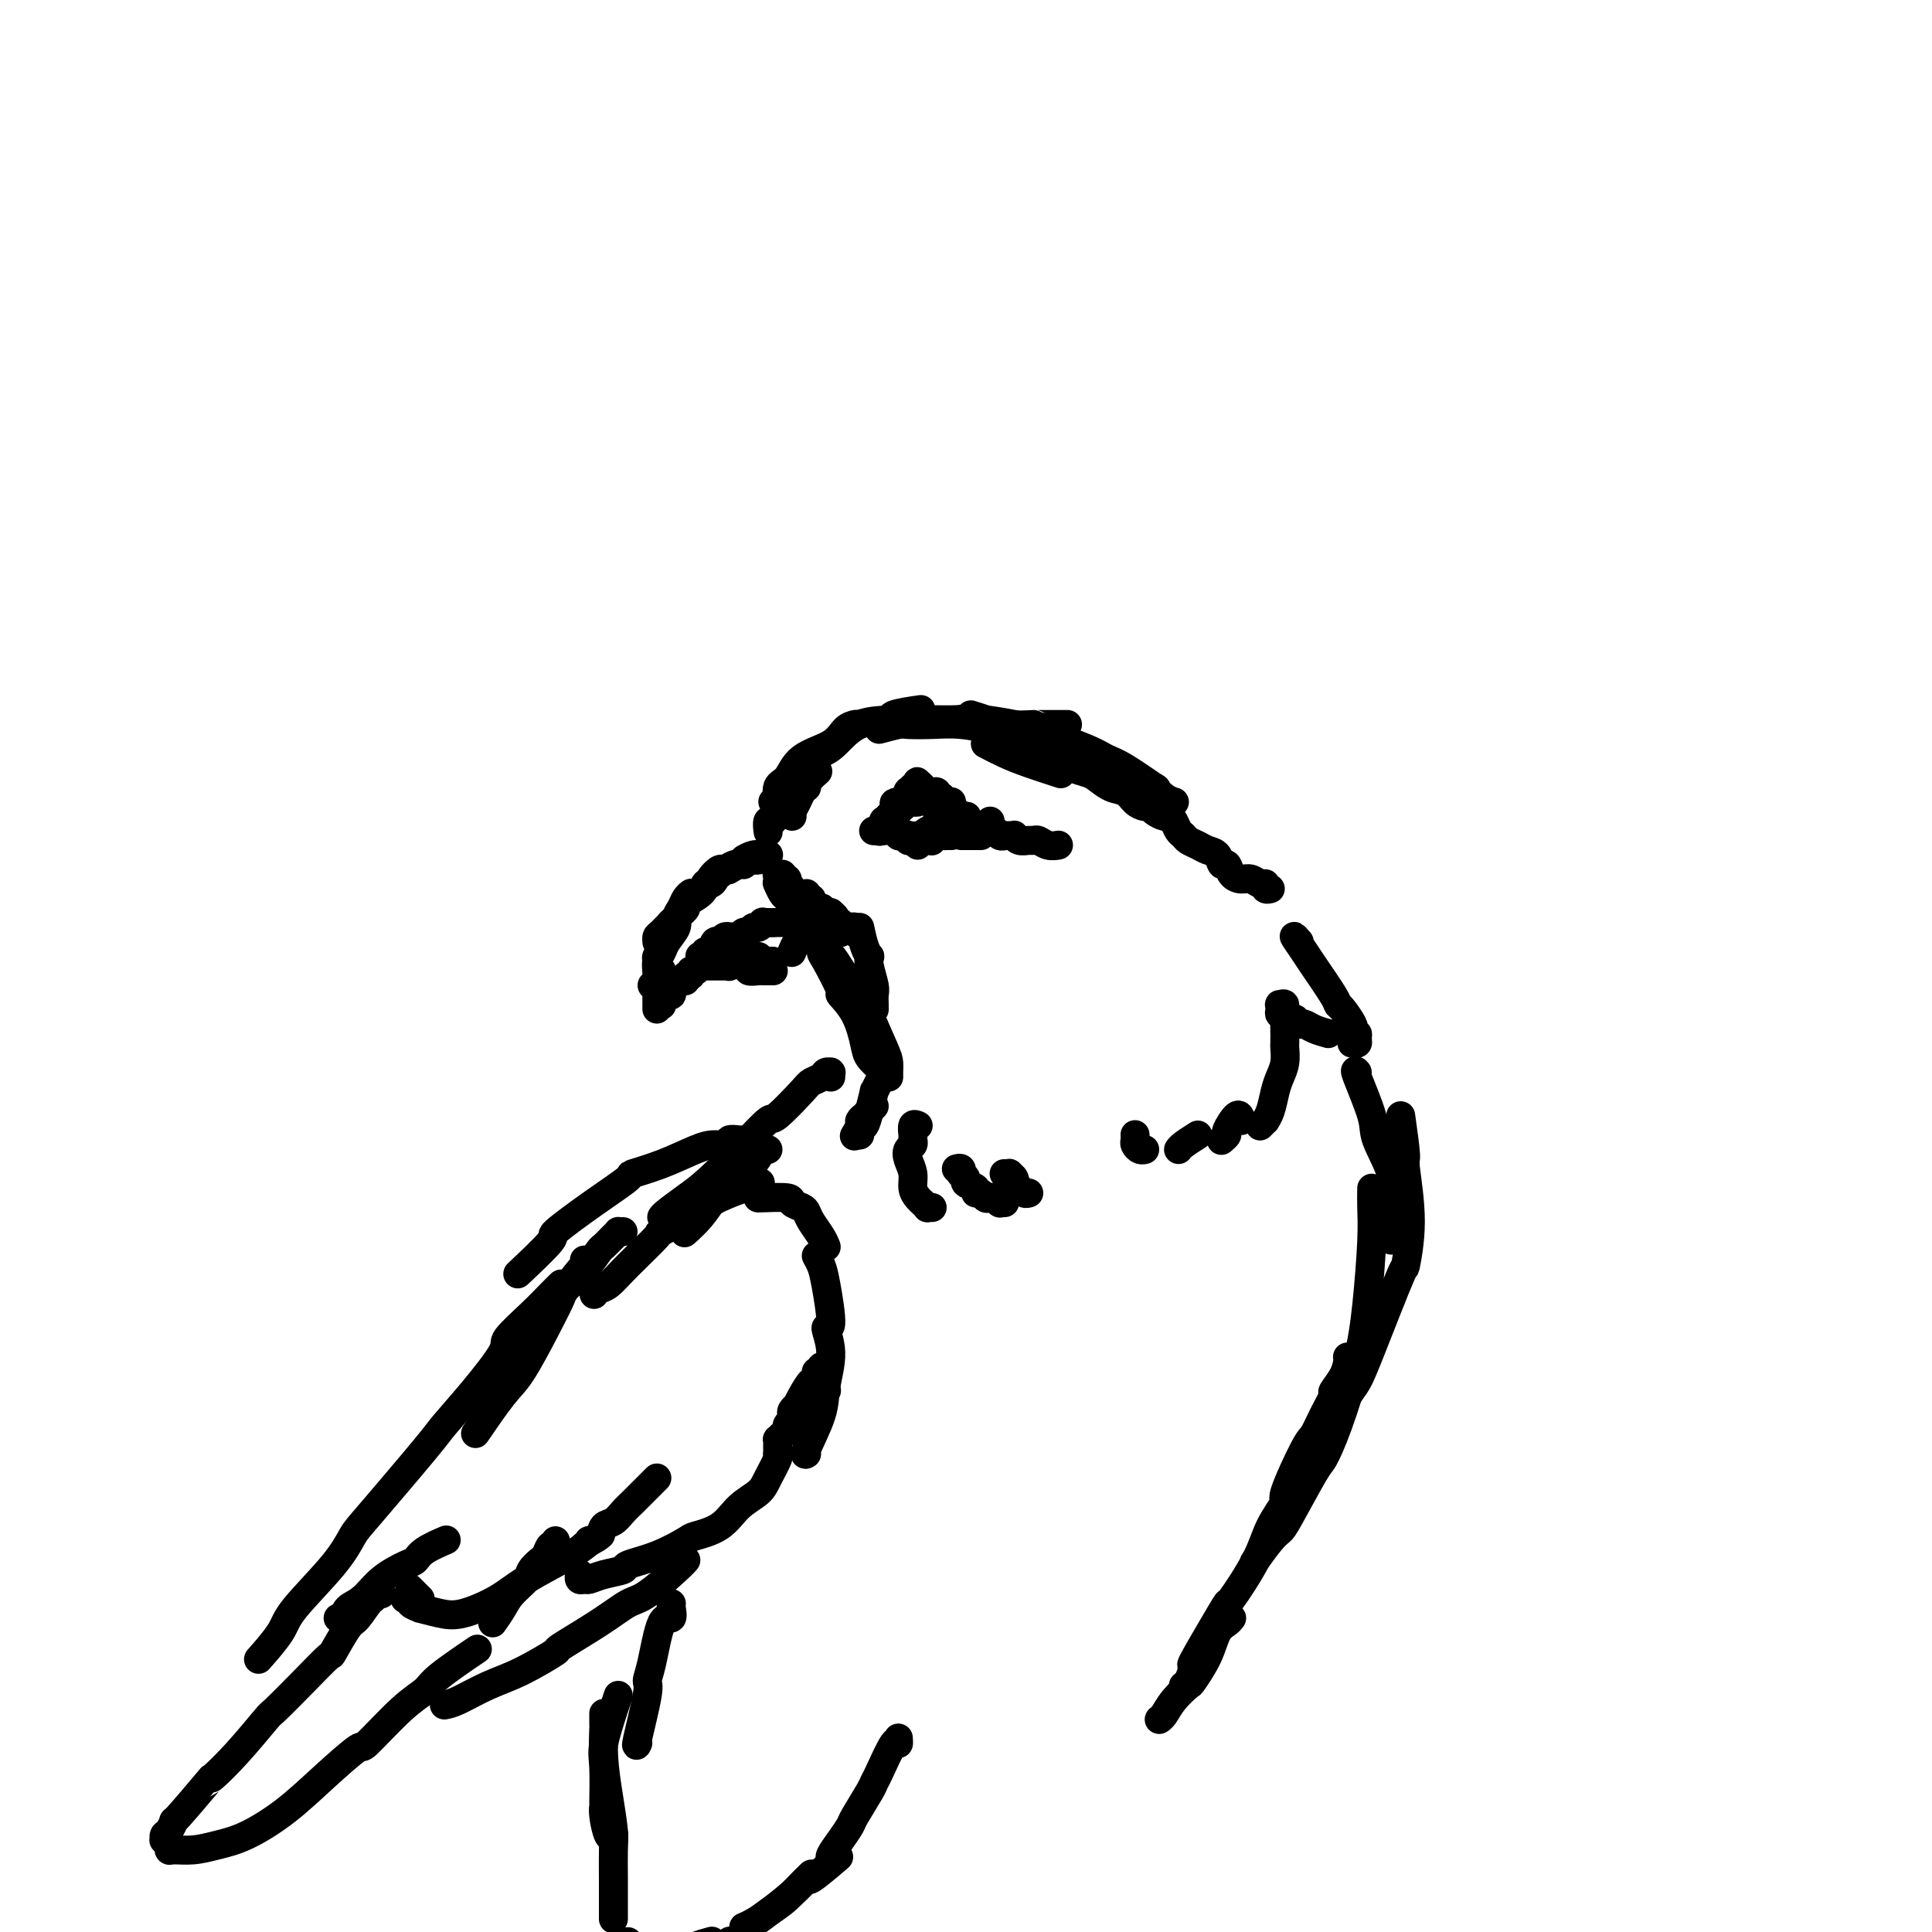 <svg viewBox='0 0 400 400' version='1.1' xmlns='http://www.w3.org/2000/svg' xmlns:xlink='http://www.w3.org/1999/xlink'><g fill='none' stroke='#000000' stroke-width='6' stroke-linecap='round' stroke-linejoin='round'><path d='M159,177c0.111,0.000 0.223,0.000 0,0c-0.223,-0.000 -0.779,-0.001 -1,0c-0.221,0.001 -0.105,0.003 0,0c0.105,-0.003 0.200,-0.011 0,0c-0.200,0.011 -0.697,0.040 -1,0c-0.303,-0.040 -0.414,-0.151 -1,0c-0.586,0.151 -1.646,0.562 -2,1c-0.354,0.438 -0.002,0.901 0,1c0.002,0.099 -0.346,-0.166 -1,0c-0.654,0.166 -1.616,0.762 -2,1c-0.384,0.238 -0.192,0.119 0,0'/><path d='M158,177c-0.447,-0.113 -0.894,-0.226 -1,0c-0.106,0.226 0.130,0.792 0,1c-0.130,0.208 -0.627,0.060 -1,0c-0.373,-0.060 -0.624,-0.031 -1,0c-0.376,0.031 -0.878,0.065 -1,0c-0.122,-0.065 0.137,-0.229 0,0c-0.137,0.229 -0.670,0.850 -1,1c-0.330,0.150 -0.458,-0.173 -1,0c-0.542,0.173 -1.498,0.840 -2,1c-0.502,0.160 -0.551,-0.188 -1,0c-0.449,0.188 -1.297,0.912 -2,2c-0.703,1.088 -1.261,2.539 -2,3c-0.739,0.461 -1.661,-0.068 -2,0c-0.339,0.068 -0.097,0.734 0,1c0.097,0.266 0.048,0.133 0,0'/><path d='M149,181c-0.445,-0.080 -0.890,-0.159 -1,0c-0.110,0.159 0.117,0.557 0,1c-0.117,0.443 -0.576,0.930 -1,1c-0.424,0.070 -0.812,-0.278 -1,0c-0.188,0.278 -0.176,1.181 -1,2c-0.824,0.819 -2.484,1.553 -3,2c-0.516,0.447 0.110,0.607 0,1c-0.110,0.393 -0.958,1.020 -2,2c-1.042,0.980 -2.279,2.314 -3,3c-0.721,0.686 -0.925,0.723 -1,1c-0.075,0.277 -0.021,0.793 0,1c0.021,0.207 0.011,0.103 0,0'/><path d='M143,185c0.092,-0.066 0.184,-0.132 0,0c-0.184,0.132 -0.645,0.462 -1,1c-0.355,0.538 -0.606,1.286 -1,2c-0.394,0.714 -0.933,1.396 -1,2c-0.067,0.604 0.336,1.132 0,2c-0.336,0.868 -1.410,2.078 -2,3c-0.590,0.922 -0.694,1.557 -1,2c-0.306,0.443 -0.814,0.693 -1,1c-0.186,0.307 -0.050,0.670 0,1c0.050,0.330 0.013,0.627 0,1c-0.013,0.373 -0.004,0.821 0,1c0.004,0.179 0.002,0.090 0,0'/><path d='M140,190c-0.407,0.438 -0.813,0.876 -1,1c-0.187,0.124 -0.154,-0.066 0,0c0.154,0.066 0.430,0.388 0,1c-0.430,0.612 -1.565,1.516 -2,2c-0.435,0.484 -0.169,0.549 0,1c0.169,0.451 0.242,1.286 0,2c-0.242,0.714 -0.797,1.305 -1,2c-0.203,0.695 -0.053,1.493 0,2c0.053,0.507 0.011,0.724 0,1c-0.011,0.276 0.011,0.610 0,1c-0.011,0.390 -0.054,0.837 0,1c0.054,0.163 0.207,0.044 0,0c-0.207,-0.044 -0.773,-0.013 -1,0c-0.227,0.013 -0.113,0.006 0,0'/><path d='M137,201c0.113,0.325 0.226,0.651 0,1c-0.226,0.349 -0.793,0.723 -1,1c-0.207,0.277 -0.056,0.457 0,1c0.056,0.543 0.015,1.448 0,2c-0.015,0.552 -0.004,0.750 0,1c0.004,0.250 0.001,0.552 0,1c-0.001,0.448 -0.000,1.044 0,1c0.000,-0.044 0.000,-0.727 0,-1c-0.000,-0.273 -0.000,-0.137 0,0'/><path d='M137,208c0.002,-0.033 0.003,-0.065 0,0c-0.003,0.065 -0.011,0.229 0,0c0.011,-0.229 0.042,-0.850 0,-1c-0.042,-0.150 -0.156,0.171 0,0c0.156,-0.171 0.582,-0.835 1,-1c0.418,-0.165 0.829,0.167 1,0c0.171,-0.167 0.102,-0.833 0,-1c-0.102,-0.167 -0.239,0.165 0,0c0.239,-0.165 0.853,-0.828 1,-1c0.147,-0.172 -0.172,0.146 0,0c0.172,-0.146 0.835,-0.756 1,-1c0.165,-0.244 -0.167,-0.122 0,0c0.167,0.122 0.832,0.244 1,0c0.168,-0.244 -0.163,-0.854 0,-1c0.163,-0.146 0.818,0.171 1,0c0.182,-0.171 -0.109,-0.830 0,-1c0.109,-0.170 0.616,0.151 1,0c0.384,-0.151 0.643,-0.772 1,-1c0.357,-0.228 0.813,-0.061 1,0c0.187,0.061 0.105,0.016 0,0c-0.105,-0.016 -0.235,-0.004 0,0c0.235,0.004 0.833,0.001 1,0c0.167,-0.001 -0.096,-0.000 0,0c0.096,0.000 0.552,-0.000 1,0c0.448,0.000 0.890,0.001 1,0c0.110,-0.001 -0.110,-0.004 0,0c0.110,0.004 0.551,0.015 1,0c0.449,-0.015 0.908,-0.057 1,0c0.092,0.057 -0.182,0.211 0,0c0.182,-0.211 0.819,-0.789 1,-1c0.181,-0.211 -0.096,-0.057 0,0c0.096,0.057 0.564,0.015 1,0c0.436,-0.015 0.839,-0.004 1,0c0.161,0.004 0.081,0.002 0,0'/><path d='M154,199c1.883,-0.304 1.092,-0.064 1,0c-0.092,0.064 0.515,-0.050 1,0c0.485,0.050 0.847,0.262 1,0c0.153,-0.262 0.098,-0.998 0,-1c-0.098,-0.002 -0.237,0.732 0,1c0.237,0.268 0.852,0.072 1,0c0.148,-0.072 -0.170,-0.019 0,0c0.170,0.019 0.829,0.005 1,0c0.171,-0.005 -0.146,-0.001 0,0c0.146,0.001 0.756,0.000 1,0c0.244,-0.000 0.122,-0.000 0,0'/><path d='M154,200c0.478,-0.113 0.955,-0.226 1,0c0.045,0.226 -0.343,0.793 0,1c0.343,0.207 1.416,0.056 2,0c0.584,-0.056 0.678,-0.015 1,0c0.322,0.015 0.871,0.004 1,0c0.129,-0.004 -0.161,-0.001 0,0c0.161,0.001 0.774,0.000 1,0c0.226,-0.000 0.065,-0.000 0,0c-0.065,0.000 -0.032,0.000 0,0'/><path d='M161,183c-0.092,-0.206 -0.184,-0.412 0,0c0.184,0.412 0.645,1.441 1,2c0.355,0.559 0.603,0.646 1,1c0.397,0.354 0.944,0.973 1,1c0.056,0.027 -0.377,-0.540 0,0c0.377,0.540 1.566,2.186 2,3c0.434,0.814 0.114,0.794 0,1c-0.114,0.206 -0.020,0.637 0,1c0.020,0.363 -0.033,0.658 0,1c0.033,0.342 0.153,0.731 0,1c-0.153,0.269 -0.580,0.419 -1,1c-0.420,0.581 -0.834,1.595 -1,2c-0.166,0.405 -0.083,0.203 0,0'/><path d='M161,181c0.533,0.000 1.067,0.000 1,0c-0.067,0.000 -0.733,0.000 -1,0c-0.267,0.000 -0.133,0.000 0,0'/><path d='M162,182c0.455,-0.097 0.911,-0.194 1,0c0.089,0.194 -0.187,0.680 0,1c0.187,0.320 0.839,0.476 1,1c0.161,0.524 -0.167,1.418 0,2c0.167,0.582 0.829,0.853 1,1c0.171,0.147 -0.150,0.169 0,1c0.150,0.831 0.772,2.470 1,3c0.228,0.530 0.061,-0.050 0,0c-0.061,0.050 -0.018,0.728 0,1c0.018,0.272 0.009,0.136 0,0'/><path d='M166,187c0.436,-0.089 0.872,-0.178 1,0c0.128,0.178 -0.053,0.622 0,1c0.053,0.378 0.340,0.690 1,1c0.660,0.310 1.692,0.619 2,1c0.308,0.381 -0.109,0.833 0,1c0.109,0.167 0.746,0.048 1,0c0.254,-0.048 0.127,-0.024 0,0'/><path d='M167,185c-0.130,0.444 -0.260,0.889 0,1c0.260,0.111 0.909,-0.110 1,0c0.091,0.110 -0.378,0.551 0,1c0.378,0.449 1.603,0.904 2,1c0.397,0.096 -0.033,-0.168 0,0c0.033,0.168 0.530,0.767 1,1c0.470,0.233 0.915,0.100 1,0c0.085,-0.100 -0.189,-0.167 0,0c0.189,0.167 0.843,0.566 1,1c0.157,0.434 -0.182,0.901 0,1c0.182,0.099 0.885,-0.171 1,0c0.115,0.171 -0.358,0.782 0,1c0.358,0.218 1.546,0.045 2,0c0.454,-0.045 0.174,0.040 0,0c-0.174,-0.040 -0.243,-0.206 0,0c0.243,0.206 0.798,0.783 1,1c0.202,0.217 0.050,0.072 0,0c-0.050,-0.072 0.001,-0.072 0,0c-0.001,0.072 -0.056,0.214 0,0c0.056,-0.214 0.221,-0.786 0,-1c-0.221,-0.214 -0.830,-0.071 -1,0c-0.170,0.071 0.099,0.071 0,0c-0.099,-0.071 -0.565,-0.211 -1,0c-0.435,0.211 -0.839,0.775 -1,1c-0.161,0.225 -0.081,0.113 0,0'/><path d='M172,192c0.000,0.000 0.100,0.100 0.1,0.1'/><path d='M164,190c-0.033,0.423 -0.065,0.845 0,1c0.065,0.155 0.229,0.041 0,0c-0.229,-0.041 -0.850,-0.011 -1,0c-0.150,0.011 0.171,0.003 0,0c-0.171,-0.003 -0.833,-0.001 -1,0c-0.167,0.001 0.162,0.000 0,0c-0.162,-0.000 -0.814,-0.000 -1,0c-0.186,0.000 0.094,0.000 0,0c-0.094,-0.000 -0.561,-0.000 -1,0c-0.439,0.000 -0.849,0.000 -1,0c-0.151,-0.000 -0.043,-0.000 0,0c0.043,0.000 0.022,0.000 0,0'/><path d='M160,191c0.233,-0.009 0.466,-0.018 0,0c-0.466,0.018 -1.630,0.061 -2,0c-0.370,-0.061 0.056,-0.228 0,0c-0.056,0.228 -0.592,0.849 -1,1c-0.408,0.151 -0.686,-0.170 -1,0c-0.314,0.170 -0.662,0.830 -1,1c-0.338,0.170 -0.664,-0.150 -1,0c-0.336,0.150 -0.681,0.771 -1,1c-0.319,0.229 -0.610,0.066 -1,0c-0.390,-0.066 -0.878,-0.034 -1,0c-0.122,0.034 0.122,0.069 0,0c-0.122,-0.069 -0.611,-0.244 -1,0c-0.389,0.244 -0.678,0.906 -1,1c-0.322,0.094 -0.679,-0.381 -1,0c-0.321,0.381 -0.608,1.619 -1,2c-0.392,0.381 -0.890,-0.094 -1,0c-0.110,0.094 0.166,0.757 0,1c-0.166,0.243 -0.776,0.065 -1,0c-0.224,-0.065 -0.064,-0.019 0,0c0.064,0.019 0.032,0.009 0,0'/><path d='M164,169c-0.091,-0.249 -0.182,-0.498 0,-1c0.182,-0.502 0.636,-1.258 1,-2c0.364,-0.742 0.636,-1.469 1,-2c0.364,-0.531 0.818,-0.866 1,-1c0.182,-0.134 0.091,-0.067 0,0'/><path d='M159,172c0.033,0.232 0.065,0.465 0,0c-0.065,-0.465 -0.228,-1.627 0,-2c0.228,-0.373 0.846,0.044 1,0c0.154,-0.044 -0.154,-0.548 0,-1c0.154,-0.452 0.772,-0.853 1,-1c0.228,-0.147 0.065,-0.042 0,0c-0.065,0.042 -0.033,0.021 0,0'/><path d='M160,169c0.217,0.214 0.433,0.428 1,0c0.567,-0.428 1.483,-1.499 2,-2c0.517,-0.501 0.633,-0.433 1,-1c0.367,-0.567 0.983,-1.768 2,-3c1.017,-1.232 2.433,-2.495 3,-3c0.567,-0.505 0.283,-0.253 0,0'/><path d='M160,166c0.471,0.307 0.941,0.613 1,0c0.059,-0.613 -0.294,-2.146 0,-3c0.294,-0.854 1.235,-1.027 2,-2c0.765,-0.973 1.354,-2.744 3,-4c1.646,-1.256 4.348,-1.996 6,-3c1.652,-1.004 2.252,-2.270 3,-3c0.748,-0.730 1.642,-0.923 2,-1c0.358,-0.077 0.179,-0.039 0,0'/><path d='M170,156c0.886,-0.417 1.773,-0.833 3,-2c1.227,-1.167 2.796,-3.083 5,-4c2.204,-0.917 5.044,-0.833 6,-1c0.956,-0.167 0.026,-0.583 1,-1c0.974,-0.417 3.850,-0.833 5,-1c1.150,-0.167 0.575,-0.083 0,0'/><path d='M182,151c1.580,-0.421 3.160,-0.841 4,-1c0.840,-0.159 0.941,-0.056 2,0c1.059,0.056 3.078,0.067 5,0c1.922,-0.067 3.748,-0.210 6,0c2.252,0.210 4.929,0.774 6,1c1.071,0.226 0.535,0.113 0,0'/><path d='M190,149c0.185,-0.008 0.370,-0.016 2,0c1.630,0.016 4.705,0.057 6,0c1.295,-0.057 0.810,-0.211 2,0c1.190,0.211 4.056,0.789 7,1c2.944,0.211 5.966,0.057 7,0c1.034,-0.057 0.081,-0.015 1,0c0.919,0.015 3.709,0.004 5,0c1.291,-0.004 1.083,-0.001 1,0c-0.083,0.001 -0.042,0.001 0,0'/><path d='M204,154c1.304,0.679 2.607,1.357 4,2c1.393,0.643 2.875,1.250 5,2c2.125,0.750 4.893,1.643 6,2c1.107,0.357 0.554,0.179 0,0'/><path d='M202,150c1.275,0.423 2.550,0.845 4,1c1.450,0.155 3.076,0.042 4,0c0.924,-0.042 1.146,-0.015 3,1c1.854,1.015 5.341,3.017 7,4c1.659,0.983 1.492,0.947 2,1c0.508,0.053 1.691,0.196 3,1c1.309,0.804 2.743,2.268 4,3c1.257,0.732 2.337,0.732 3,1c0.663,0.268 0.909,0.803 1,1c0.091,0.197 0.026,0.056 0,0c-0.026,-0.056 -0.013,-0.028 0,0'/><path d='M201,148c1.420,0.446 2.840,0.891 3,1c0.160,0.109 -0.939,-0.119 0,0c0.939,0.119 3.917,0.585 6,1c2.083,0.415 3.271,0.780 4,1c0.729,0.220 0.999,0.295 3,1c2.001,0.705 5.732,2.040 8,3c2.268,0.960 3.072,1.546 4,2c0.928,0.454 1.979,0.777 4,2c2.021,1.223 5.011,3.347 6,4c0.989,0.653 -0.024,-0.165 0,0c0.024,0.165 1.083,1.314 2,2c0.917,0.686 1.690,0.910 2,1c0.310,0.090 0.155,0.045 0,0'/><path d='M207,151c0.491,0.364 0.982,0.729 1,1c0.018,0.271 -0.436,0.450 0,1c0.436,0.550 1.760,1.472 3,2c1.240,0.528 2.394,0.663 3,1c0.606,0.337 0.665,0.878 1,1c0.335,0.122 0.947,-0.174 2,0c1.053,0.174 2.546,0.819 3,1c0.454,0.181 -0.133,-0.102 0,0c0.133,0.102 0.984,0.590 2,1c1.016,0.410 2.197,0.743 3,1c0.803,0.257 1.227,0.437 2,1c0.773,0.563 1.895,1.509 3,2c1.105,0.491 2.193,0.527 3,1c0.807,0.473 1.333,1.385 2,2c0.667,0.615 1.474,0.935 2,1c0.526,0.065 0.771,-0.124 1,0c0.229,0.124 0.443,0.562 1,1c0.557,0.438 1.459,0.877 2,1c0.541,0.123 0.721,-0.069 1,0c0.279,0.069 0.655,0.400 1,1c0.345,0.600 0.658,1.471 1,2c0.342,0.529 0.711,0.718 1,1c0.289,0.282 0.497,0.658 1,1c0.503,0.342 1.301,0.650 2,1c0.699,0.350 1.300,0.741 2,1c0.700,0.259 1.500,0.385 2,1c0.500,0.615 0.700,1.719 1,2c0.300,0.281 0.700,-0.260 1,0c0.300,0.260 0.501,1.323 1,2c0.499,0.677 1.295,0.970 2,1c0.705,0.030 1.317,-0.202 2,0c0.683,0.202 1.437,0.839 2,1c0.563,0.161 0.934,-0.153 1,0c0.066,0.153 -0.175,0.772 0,1c0.175,0.228 0.764,0.065 1,0c0.236,-0.065 0.118,-0.033 0,0'/><path d='M185,168c-0.030,-0.121 -0.060,-0.243 0,0c0.060,0.243 0.208,0.850 0,1c-0.208,0.150 -0.774,-0.157 -1,0c-0.226,0.157 -0.113,0.778 0,1c0.113,0.222 0.226,0.046 0,0c-0.226,-0.046 -0.793,0.039 -1,0c-0.207,-0.039 -0.056,-0.203 0,0c0.056,0.203 0.016,0.772 0,1c-0.016,0.228 -0.008,0.114 0,0'/><path d='M187,167c0.452,-0.423 0.905,-0.846 1,-1c0.095,-0.154 -0.167,-0.040 0,0c0.167,0.040 0.762,0.007 1,0c0.238,-0.007 0.121,0.012 0,0c-0.121,-0.012 -0.244,-0.056 0,0c0.244,0.056 0.854,0.210 1,0c0.146,-0.210 -0.172,-0.785 0,-1c0.172,-0.215 0.835,-0.071 1,0c0.165,0.071 -0.167,0.071 0,0c0.167,-0.071 0.832,-0.211 1,0c0.168,0.211 -0.161,0.774 0,1c0.161,0.226 0.813,0.117 1,0c0.187,-0.117 -0.089,-0.242 0,0c0.089,0.242 0.545,0.849 1,1c0.455,0.151 0.911,-0.156 1,0c0.089,0.156 -0.187,0.774 0,1c0.187,0.226 0.838,0.061 1,0c0.162,-0.061 -0.167,-0.016 0,0c0.167,0.016 0.828,0.004 1,0c0.172,-0.004 -0.146,-0.001 0,0c0.146,0.001 0.756,0.000 1,0c0.244,-0.000 0.122,-0.000 0,0'/><path d='M199,169c0.393,0.000 0.786,0.000 1,0c0.214,0.000 0.250,0.000 0,0c-0.250,0.000 -0.786,0.000 -1,0c-0.214,0.000 -0.107,0.000 0,0'/><path d='M197,166c-0.414,-0.002 -0.828,-0.004 -1,0c-0.172,0.004 -0.102,0.015 0,0c0.102,-0.015 0.237,-0.056 0,0c-0.237,0.056 -0.847,0.207 -1,0c-0.153,-0.207 0.153,-0.773 0,-1c-0.153,-0.227 -0.763,-0.113 -1,0c-0.237,0.113 -0.102,0.227 0,0c0.102,-0.227 0.172,-0.793 0,-1c-0.172,-0.207 -0.586,-0.055 -1,0c-0.414,0.055 -0.828,0.012 -1,0c-0.172,-0.012 -0.102,0.007 0,0c0.102,-0.007 0.237,-0.041 0,0c-0.237,0.041 -0.847,0.158 -1,0c-0.153,-0.158 0.151,-0.593 0,-1c-0.151,-0.407 -0.758,-0.788 -1,-1c-0.242,-0.212 -0.118,-0.254 0,0c0.118,0.254 0.229,0.804 0,1c-0.229,0.196 -0.797,0.039 -1,0c-0.203,-0.039 -0.039,0.040 0,0c0.039,-0.040 -0.045,-0.199 0,0c0.045,0.199 0.219,0.758 0,1c-0.219,0.242 -0.832,0.168 -1,0c-0.168,-0.168 0.109,-0.430 0,0c-0.109,0.430 -0.602,1.551 -1,2c-0.398,0.449 -0.699,0.224 -1,0'/><path d='M186,166c-1.719,0.182 -0.517,0.636 0,1c0.517,0.364 0.349,0.637 0,1c-0.349,0.363 -0.878,0.815 -1,1c-0.122,0.185 0.163,0.102 0,0c-0.163,-0.102 -0.776,-0.223 -1,0c-0.224,0.223 -0.060,0.791 0,1c0.060,0.209 0.017,0.060 0,0c-0.017,-0.060 -0.009,-0.030 0,0'/><path d='M186,172c0.022,-0.113 0.044,-0.226 0,0c-0.044,0.226 -0.155,0.792 0,1c0.155,0.208 0.576,0.060 1,0c0.424,-0.060 0.849,-0.030 1,0c0.151,0.030 0.026,0.061 0,0c-0.026,-0.061 0.045,-0.212 0,0c-0.045,0.212 -0.208,0.789 0,1c0.208,0.211 0.787,0.057 1,0c0.213,-0.057 0.061,-0.016 0,0c-0.061,0.016 -0.030,0.008 0,0'/><path d='M190,175c0.000,0.000 0.000,0.000 0,0c0.000,0.000 0.000,0.000 0,0'/><path d='M190,173c0.444,-0.029 0.889,-0.058 1,0c0.111,0.058 -0.110,0.204 0,0c0.110,-0.204 0.551,-0.759 1,-1c0.449,-0.241 0.905,-0.170 1,0c0.095,0.170 -0.170,0.437 0,0c0.170,-0.437 0.777,-1.579 1,-2c0.223,-0.421 0.064,-0.120 0,0c-0.064,0.120 -0.032,0.060 0,0'/><path d='M183,171c0.000,0.533 0.000,1.067 0,1c0.000,-0.067 0.000,-0.733 0,-1c0.000,-0.267 0.000,-0.133 0,0'/><path d='M181,172c-0.113,0.000 -0.226,0.000 0,0c0.226,0.000 0.792,0.000 1,0c0.208,0.000 0.060,0.000 0,0c-0.060,0.000 -0.030,0.000 0,0'/><path d='M182,172c0.000,0.000 0.100,0.100 0.1,0.1'/><path d='M182,172c0.000,0.000 0.100,0.100 0.1,0.1'/><path d='M182,172c0.733,-0.733 1.467,-1.467 2,-2c0.533,-0.533 0.867,-0.867 1,-1c0.133,-0.133 0.067,-0.067 0,0'/><path d='M205,170c-0.007,0.455 -0.013,0.910 0,1c0.013,0.090 0.046,-0.186 0,0c-0.046,0.186 -0.171,0.835 0,1c0.171,0.165 0.637,-0.152 1,0c0.363,0.152 0.623,0.773 1,1c0.377,0.227 0.871,0.060 1,0c0.129,-0.060 -0.107,-0.012 0,0c0.107,0.012 0.557,-0.011 1,0c0.443,0.011 0.878,0.056 1,0c0.122,-0.056 -0.070,-0.212 0,0c0.070,0.212 0.403,0.793 1,1c0.597,0.207 1.460,0.041 2,0c0.540,-0.041 0.758,0.041 1,0c0.242,-0.041 0.510,-0.207 1,0c0.490,0.207 1.204,0.788 2,1c0.796,0.212 1.676,0.057 2,0c0.324,-0.057 0.093,-0.016 0,0c-0.093,0.016 -0.046,0.008 0,0'/><path d='M203,173c-0.032,0.000 -0.064,0.000 0,0c0.064,0.000 0.223,0.000 0,0c-0.223,0.000 -0.829,0.000 -1,0c-0.171,0.000 0.094,0.000 0,0c-0.094,0.000 -0.547,0.000 -1,0c-0.453,0.000 -0.905,0.000 -1,0c-0.095,0.000 0.167,0.000 0,0c-0.167,0.000 -0.762,0.000 -1,0c-0.238,0.000 -0.119,0.000 0,0'/><path d='M197,173c-0.447,0.002 -0.894,0.004 -1,0c-0.106,-0.004 0.129,-0.015 0,0c-0.129,0.015 -0.622,0.056 -1,0c-0.378,-0.056 -0.640,-0.207 -1,0c-0.360,0.207 -0.817,0.774 -1,1c-0.183,0.226 -0.091,0.113 0,0'/><path d='M178,192c0.312,1.456 0.623,2.911 1,4c0.377,1.089 0.819,1.810 1,2c0.181,0.190 0.101,-0.153 0,0c-0.101,0.153 -0.223,0.801 0,2c0.223,1.199 0.792,2.948 1,4c0.208,1.052 0.056,1.406 0,2c-0.056,0.594 -0.015,1.429 0,2c0.015,0.571 0.004,0.877 0,1c-0.004,0.123 -0.002,0.061 0,0'/><path d='M170,195c0.004,-0.214 0.009,-0.428 0,0c-0.009,0.428 -0.031,1.497 0,2c0.031,0.503 0.117,0.438 1,2c0.883,1.562 2.564,4.750 3,6c0.436,1.250 -0.373,0.563 0,1c0.373,0.437 1.929,1.998 3,4c1.071,2.002 1.658,4.444 2,6c0.342,1.556 0.438,2.227 1,3c0.562,0.773 1.589,1.650 2,2c0.411,0.350 0.205,0.175 0,0'/><path d='M171,196c-0.111,0.295 -0.222,0.589 0,1c0.222,0.411 0.779,0.938 1,1c0.221,0.062 0.108,-0.342 1,1c0.892,1.342 2.789,4.428 4,6c1.211,1.572 1.736,1.629 2,2c0.264,0.371 0.267,1.056 1,3c0.733,1.944 2.196,5.148 3,7c0.804,1.852 0.947,2.352 1,3c0.053,0.648 0.014,1.444 0,2c-0.014,0.556 -0.004,0.873 0,1c0.004,0.127 0.002,0.063 0,0'/><path d='M181,229c-0.301,0.302 -0.601,0.605 -1,1c-0.399,0.395 -0.895,0.884 -1,1c-0.105,0.116 0.182,-0.140 0,0c-0.182,0.140 -0.832,0.677 -1,1c-0.168,0.323 0.147,0.433 0,1c-0.147,0.567 -0.756,1.591 -1,2c-0.244,0.409 -0.122,0.205 0,0'/><path d='M183,223c-0.303,0.170 -0.606,0.339 -1,1c-0.394,0.661 -0.880,1.812 -1,2c-0.120,0.188 0.125,-0.587 0,0c-0.125,0.587 -0.622,2.536 -1,4c-0.378,1.464 -0.637,2.444 -1,3c-0.363,0.556 -0.828,0.688 -1,1c-0.172,0.312 -0.049,0.803 0,1c0.049,0.197 0.025,0.098 0,0'/><path d='M190,233c-0.030,-0.015 -0.061,-0.029 0,0c0.061,0.029 0.213,0.102 0,0c-0.213,-0.102 -0.793,-0.379 -1,0c-0.207,0.379 -0.043,1.413 0,2c0.043,0.587 -0.037,0.726 0,1c0.037,0.274 0.191,0.682 0,1c-0.191,0.318 -0.728,0.547 -1,1c-0.272,0.453 -0.281,1.129 0,2c0.281,0.871 0.850,1.936 1,3c0.150,1.064 -0.118,2.127 0,3c0.118,0.873 0.624,1.554 1,2c0.376,0.446 0.623,0.655 1,1c0.377,0.345 0.885,0.824 1,1c0.115,0.176 -0.161,0.047 0,0c0.161,-0.047 0.760,-0.014 1,0c0.240,0.014 0.120,0.007 0,0'/><path d='M198,242c0.413,-0.120 0.827,-0.239 1,0c0.173,0.239 0.107,0.837 0,1c-0.107,0.163 -0.254,-0.110 0,0c0.254,0.110 0.908,0.603 1,1c0.092,0.397 -0.379,0.699 0,1c0.379,0.301 1.607,0.603 2,1c0.393,0.397 -0.050,0.890 0,1c0.050,0.110 0.592,-0.163 1,0c0.408,0.163 0.683,0.762 1,1c0.317,0.238 0.677,0.116 1,0c0.323,-0.116 0.609,-0.227 1,0c0.391,0.227 0.886,0.793 1,1c0.114,0.207 -0.151,0.055 0,0c0.151,-0.055 0.720,-0.014 1,0c0.280,0.014 0.271,-0.000 0,0c-0.271,0.000 -0.805,0.014 -1,0c-0.195,-0.014 -0.052,-0.056 0,0c0.052,0.056 0.014,0.211 0,0c-0.014,-0.211 -0.004,-0.788 0,-1c0.004,-0.212 0.001,-0.061 0,0c-0.001,0.061 -0.001,0.030 0,0'/><path d='M208,243c0.033,0.002 0.065,0.004 0,0c-0.065,-0.004 -0.229,-0.012 0,0c0.229,0.012 0.850,0.046 1,0c0.150,-0.046 -0.171,-0.171 0,0c0.171,0.171 0.833,0.638 1,1c0.167,0.362 -0.162,0.619 0,1c0.162,0.381 0.814,0.887 1,1c0.186,0.113 -0.094,-0.165 0,0c0.094,0.165 0.564,0.775 1,1c0.436,0.225 0.839,0.064 1,0c0.161,-0.064 0.081,-0.032 0,0'/><path d='M235,235c0.002,0.024 0.003,0.049 0,0c-0.003,-0.049 -0.011,-0.171 0,0c0.011,0.171 0.041,0.634 0,1c-0.041,0.366 -0.155,0.634 0,1c0.155,0.366 0.578,0.830 1,1c0.422,0.170 0.845,0.046 1,0c0.155,-0.046 0.044,-0.013 0,0c-0.044,0.013 -0.022,0.007 0,0'/><path d='M269,195c-0.619,-0.716 -1.238,-1.432 -1,-1c0.238,0.432 1.334,2.012 2,3c0.666,0.988 0.904,1.386 2,3c1.096,1.614 3.050,4.446 4,6c0.950,1.554 0.894,1.832 1,2c0.106,0.168 0.372,0.226 1,1c0.628,0.774 1.618,2.263 2,3c0.382,0.737 0.156,0.723 0,1c-0.156,0.277 -0.242,0.845 0,1c0.242,0.155 0.811,-0.102 1,0c0.189,0.102 -0.002,0.563 0,1c0.002,0.437 0.196,0.849 0,1c-0.196,0.151 -0.784,0.041 -1,0c-0.216,-0.041 -0.062,-0.012 0,0c0.062,0.012 0.031,0.006 0,0'/><path d='M275,214c-1.062,-0.301 -2.125,-0.602 -3,-1c-0.875,-0.398 -1.563,-0.893 -2,-1c-0.437,-0.107 -0.624,0.174 -1,0c-0.376,-0.174 -0.942,-0.803 -1,-1c-0.058,-0.197 0.391,0.037 0,0c-0.391,-0.037 -1.621,-0.347 -2,-1c-0.379,-0.653 0.094,-1.649 0,-2c-0.094,-0.351 -0.753,-0.056 -1,0c-0.247,0.056 -0.080,-0.126 0,0c0.080,0.126 0.074,0.560 0,1c-0.074,0.440 -0.216,0.885 0,1c0.216,0.115 0.790,-0.101 1,0c0.210,0.101 0.057,0.519 0,1c-0.057,0.481 -0.018,1.024 0,2c0.018,0.976 0.016,2.385 0,3c-0.016,0.615 -0.045,0.437 0,1c0.045,0.563 0.166,1.868 0,3c-0.166,1.132 -0.618,2.092 -1,3c-0.382,0.908 -0.695,1.764 -1,3c-0.305,1.236 -0.604,2.853 -1,4c-0.396,1.147 -0.890,1.823 -1,2c-0.110,0.177 0.163,-0.145 0,0c-0.163,0.145 -0.761,0.756 -1,1c-0.239,0.244 -0.120,0.122 0,0'/><path d='M257,232c-0.188,-0.740 -0.376,-1.480 -1,-1c-0.624,0.480 -1.683,2.180 -2,3c-0.317,0.820 0.107,0.759 0,1c-0.107,0.241 -0.745,0.783 -1,1c-0.255,0.217 -0.128,0.108 0,0'/><path d='M248,235c-1.156,0.733 -2.311,1.467 -3,2c-0.689,0.533 -0.911,0.867 -1,1c-0.089,0.133 -0.044,0.067 0,0'/><path d='M281,222c-0.334,-0.379 -0.668,-0.759 0,1c0.668,1.759 2.337,5.656 3,8c0.663,2.344 0.321,3.134 1,5c0.679,1.866 2.378,4.810 3,7c0.622,2.190 0.168,3.628 0,6c-0.168,2.372 -0.048,5.678 0,7c0.048,1.322 0.024,0.661 0,0'/><path d='M290,231c0.462,3.299 0.924,6.597 1,8c0.076,1.403 -0.234,0.909 0,3c0.234,2.091 1.013,6.766 1,11c-0.013,4.234 -0.817,8.027 -1,9c-0.183,0.973 0.256,-0.874 -1,2c-1.256,2.874 -4.207,10.469 -6,15c-1.793,4.531 -2.428,5.999 -3,7c-0.572,1.001 -1.081,1.536 -2,3c-0.919,1.464 -2.247,3.856 -3,5c-0.753,1.144 -0.929,1.041 -1,1c-0.071,-0.041 -0.035,-0.021 0,0'/><path d='M284,246c-0.021,1.219 -0.042,2.438 0,4c0.042,1.562 0.148,3.466 0,7c-0.148,3.534 -0.550,8.697 -1,13c-0.450,4.303 -0.947,7.744 -2,12c-1.053,4.256 -2.663,9.325 -4,13c-1.337,3.675 -2.401,5.955 -3,7c-0.599,1.045 -0.732,0.855 -2,3c-1.268,2.145 -3.671,6.624 -5,9c-1.329,2.376 -1.583,2.647 -2,3c-0.417,0.353 -0.997,0.787 -2,2c-1.003,1.213 -2.429,3.204 -3,4c-0.571,0.796 -0.285,0.398 0,0'/><path d='M279,281c-0.013,-0.046 -0.026,-0.092 0,0c0.026,0.092 0.092,0.323 0,1c-0.092,0.677 -0.343,1.800 -1,3c-0.657,1.200 -1.720,2.478 -2,3c-0.280,0.522 0.225,0.288 0,1c-0.225,0.712 -1.178,2.369 -2,4c-0.822,1.631 -1.512,3.236 -2,4c-0.488,0.764 -0.774,0.689 -2,3c-1.226,2.311 -3.390,7.010 -4,9c-0.610,1.990 0.336,1.272 0,2c-0.336,0.728 -1.954,2.900 -3,5c-1.046,2.100 -1.521,4.126 -3,7c-1.479,2.874 -3.961,6.596 -5,8c-1.039,1.404 -0.635,0.492 -1,1c-0.365,0.508 -1.499,2.437 -3,5c-1.501,2.563 -3.369,5.758 -4,7c-0.631,1.242 -0.025,0.529 0,1c0.025,0.471 -0.532,2.127 -1,3c-0.468,0.873 -0.848,0.964 -1,1c-0.152,0.036 -0.076,0.018 0,0'/><path d='M255,335c-0.233,0.308 -0.466,0.616 -1,1c-0.534,0.384 -1.368,0.843 -2,2c-0.632,1.157 -1.062,3.010 -2,5c-0.938,1.990 -2.385,4.116 -3,5c-0.615,0.884 -0.400,0.524 -1,1c-0.600,0.476 -2.017,1.787 -3,3c-0.983,1.213 -1.534,2.326 -2,3c-0.466,0.674 -0.847,0.907 -1,1c-0.153,0.093 -0.076,0.047 0,0'/><path d='M172,223c0.007,-0.421 0.014,-0.842 0,-1c-0.014,-0.158 -0.049,-0.053 0,0c0.049,0.053 0.182,0.055 0,0c-0.182,-0.055 -0.679,-0.168 -1,0c-0.321,0.168 -0.464,0.616 -1,1c-0.536,0.384 -1.463,0.704 -2,1c-0.537,0.296 -0.684,0.568 -2,2c-1.316,1.432 -3.800,4.024 -5,5c-1.200,0.976 -1.117,0.335 -2,1c-0.883,0.665 -2.734,2.637 -5,5c-2.266,2.363 -4.947,5.117 -7,7c-2.053,1.883 -3.478,2.897 -5,4c-1.522,1.103 -3.141,2.297 -4,3c-0.859,0.703 -0.960,0.915 -1,1c-0.040,0.085 -0.020,0.042 0,0'/><path d='M159,238c-0.480,0.085 -0.960,0.171 -1,0c-0.040,-0.171 0.358,-0.598 0,0c-0.358,0.598 -1.474,2.221 -2,3c-0.526,0.779 -0.464,0.714 -1,1c-0.536,0.286 -1.671,0.924 -3,2c-1.329,1.076 -2.853,2.589 -4,4c-1.147,1.411 -1.916,2.718 -3,4c-1.084,1.282 -2.484,2.537 -3,3c-0.516,0.463 -0.147,0.132 0,0c0.147,-0.132 0.074,-0.066 0,0'/><path d='M157,248c-0.128,0.024 -0.255,0.047 1,0c1.255,-0.047 3.894,-0.165 5,0c1.106,0.165 0.681,0.614 1,1c0.319,0.386 1.381,0.710 2,1c0.619,0.290 0.793,0.547 1,1c0.207,0.453 0.447,1.101 1,2c0.553,0.899 1.418,2.050 2,3c0.582,0.950 0.881,1.700 1,2c0.119,0.300 0.060,0.150 0,0'/><path d='M169,260c0.351,0.634 0.701,1.269 1,2c0.299,0.731 0.546,1.559 1,4c0.454,2.441 1.116,6.494 1,8c-0.116,1.506 -1.009,0.464 -1,1c0.009,0.536 0.920,2.652 1,5c0.080,2.348 -0.672,4.930 -1,7c-0.328,2.070 -0.232,3.627 -1,6c-0.768,2.373 -2.399,5.562 -3,7c-0.601,1.438 -0.172,1.125 0,1c0.172,-0.125 0.086,-0.063 0,0'/><path d='M157,245c0.374,-0.125 0.747,-0.251 0,0c-0.747,0.251 -2.616,0.878 -3,1c-0.384,0.122 0.715,-0.259 0,0c-0.715,0.259 -3.244,1.160 -5,2c-1.756,0.840 -2.739,1.619 -5,3c-2.261,1.381 -5.800,3.364 -7,4c-1.200,0.636 -0.063,-0.075 -1,1c-0.937,1.075 -3.950,3.934 -6,6c-2.050,2.066 -3.137,3.337 -4,4c-0.863,0.663 -1.502,0.717 -2,1c-0.498,0.283 -0.857,0.795 -1,1c-0.143,0.205 -0.072,0.102 0,0'/><path d='M156,236c-0.322,0.002 -0.644,0.004 -1,0c-0.356,-0.004 -0.745,-0.016 -1,0c-0.255,0.016 -0.375,0.058 -1,0c-0.625,-0.058 -1.753,-0.216 -2,0c-0.247,0.216 0.388,0.808 0,1c-0.388,0.192 -1.798,-0.015 -3,0c-1.202,0.015 -2.197,0.252 -4,1c-1.803,0.748 -4.415,2.009 -7,3c-2.585,0.991 -5.142,1.713 -6,2c-0.858,0.287 -0.018,0.137 -1,1c-0.982,0.863 -3.788,2.737 -7,5c-3.212,2.263 -6.830,4.916 -8,6c-1.170,1.084 0.108,0.600 -1,2c-1.108,1.400 -4.602,4.686 -6,6c-1.398,1.314 -0.699,0.657 0,0'/><path d='M129,255c-0.438,0.014 -0.875,0.029 -1,0c-0.125,-0.029 0.063,-0.101 0,0c-0.063,0.101 -0.377,0.373 -1,1c-0.623,0.627 -1.555,1.607 -2,2c-0.445,0.393 -0.404,0.197 -1,1c-0.596,0.803 -1.828,2.603 -3,4c-1.172,1.397 -2.284,2.390 -3,3c-0.716,0.610 -1.036,0.836 -2,2c-0.964,1.164 -2.570,3.265 -4,5c-1.430,1.735 -2.682,3.104 -3,4c-0.318,0.896 0.299,1.318 0,2c-0.299,0.682 -1.514,1.623 -2,2c-0.486,0.377 -0.243,0.188 0,0'/><path d='M121,261c-0.007,-0.113 -0.014,-0.227 0,0c0.014,0.227 0.049,0.793 0,1c-0.049,0.207 -0.183,0.054 -1,1c-0.817,0.946 -2.316,2.990 -3,4c-0.684,1.010 -0.552,0.986 -1,2c-0.448,1.014 -1.476,3.064 -3,6c-1.524,2.936 -3.542,6.756 -5,9c-1.458,2.244 -2.354,2.912 -4,5c-1.646,2.088 -4.042,5.597 -5,7c-0.958,1.403 -0.479,0.702 0,0'/><path d='M116,266c0.146,-0.143 0.292,-0.286 0,0c-0.292,0.286 -1.023,1.000 -2,2c-0.977,1.000 -2.198,2.285 -4,4c-1.802,1.715 -4.183,3.860 -5,5c-0.817,1.140 -0.071,1.275 -1,3c-0.929,1.725 -3.533,5.040 -6,8c-2.467,2.960 -4.798,5.564 -6,7c-1.202,1.436 -1.275,1.704 -4,5c-2.725,3.296 -8.103,9.622 -11,13c-2.897,3.378 -3.313,3.810 -4,5c-0.687,1.190 -1.645,3.139 -4,6c-2.355,2.861 -6.105,6.633 -8,9c-1.895,2.367 -1.933,3.330 -3,5c-1.067,1.670 -3.162,4.049 -4,5c-0.838,0.951 -0.419,0.476 0,0'/><path d='M73,334c0.622,-1.267 1.244,-2.533 2,-3c0.756,-0.467 1.644,-0.133 2,0c0.356,0.133 0.178,0.067 0,0'/><path d='M70,335c0.378,0.192 0.756,0.384 1,0c0.244,-0.384 0.356,-1.345 1,-2c0.644,-0.655 1.822,-1.004 3,-2c1.178,-0.996 2.355,-2.639 4,-4c1.645,-1.361 3.758,-2.442 5,-3c1.242,-0.558 1.615,-0.594 2,-1c0.385,-0.406 0.784,-1.181 2,-2c1.216,-0.819 3.251,-1.682 4,-2c0.749,-0.318 0.214,-0.091 0,0c-0.214,0.091 -0.107,0.045 0,0'/><path d='M84,331c-0.131,0.022 -0.263,0.043 0,0c0.263,-0.043 0.919,-0.152 1,0c0.081,0.152 -0.414,0.565 0,1c0.414,0.435 1.738,0.893 2,1c0.262,0.107 -0.536,-0.136 0,0c0.536,0.136 2.406,0.650 4,1c1.594,0.350 2.911,0.537 5,0c2.089,-0.537 4.949,-1.797 7,-3c2.051,-1.203 3.293,-2.347 6,-4c2.707,-1.653 6.880,-3.814 9,-5c2.120,-1.186 2.186,-1.396 3,-2c0.814,-0.604 2.375,-1.601 3,-2c0.625,-0.399 0.312,-0.199 0,0'/><path d='M121,320c-0.128,0.117 -0.257,0.235 0,0c0.257,-0.235 0.898,-0.822 1,-1c0.102,-0.178 -0.335,0.051 0,0c0.335,-0.051 1.441,-0.384 2,-1c0.559,-0.616 0.572,-1.516 1,-2c0.428,-0.484 1.270,-0.553 2,-1c0.730,-0.447 1.348,-1.272 2,-2c0.652,-0.728 1.338,-1.358 2,-2c0.662,-0.642 1.302,-1.296 2,-2c0.698,-0.704 1.455,-1.457 2,-2c0.545,-0.543 0.877,-0.877 1,-1c0.123,-0.123 0.035,-0.035 0,0c-0.035,0.035 -0.018,0.018 0,0'/><path d='M120,326c0.026,-0.115 0.053,-0.230 0,0c-0.053,0.230 -0.185,0.805 0,1c0.185,0.195 0.686,0.011 1,0c0.314,-0.011 0.441,0.150 1,0c0.559,-0.150 1.551,-0.611 3,-1c1.449,-0.389 3.354,-0.706 4,-1c0.646,-0.294 0.031,-0.566 1,-1c0.969,-0.434 3.521,-1.029 6,-2c2.479,-0.971 4.884,-2.318 6,-3c1.116,-0.682 0.942,-0.698 2,-1c1.058,-0.302 3.349,-0.890 5,-2c1.651,-1.110 2.663,-2.743 4,-4c1.337,-1.257 2.999,-2.140 4,-3c1.001,-0.860 1.340,-1.698 2,-3c0.660,-1.302 1.641,-3.070 2,-4c0.359,-0.930 0.096,-1.024 0,-1c-0.096,0.024 -0.027,0.165 0,0c0.027,-0.165 0.010,-0.636 0,-1c-0.010,-0.364 -0.013,-0.622 0,-1c0.013,-0.378 0.041,-0.875 0,-1c-0.041,-0.125 -0.151,0.121 0,0c0.151,-0.121 0.563,-0.610 1,-1c0.437,-0.390 0.901,-0.682 1,-1c0.099,-0.318 -0.166,-0.664 0,-1c0.166,-0.336 0.762,-0.663 1,-1c0.238,-0.337 0.118,-0.683 0,-1c-0.118,-0.317 -0.235,-0.604 0,-1c0.235,-0.396 0.823,-0.899 1,-1c0.177,-0.101 -0.055,0.201 0,0c0.055,-0.201 0.398,-0.905 1,-2c0.602,-1.095 1.464,-2.582 2,-3c0.536,-0.418 0.747,0.231 1,0c0.253,-0.231 0.547,-1.344 1,-2c0.453,-0.656 1.063,-0.855 1,-1c-0.063,-0.145 -0.800,-0.235 -1,0c-0.200,0.235 0.139,0.794 0,1c-0.139,0.206 -0.754,0.059 -1,0c-0.246,-0.059 -0.123,-0.029 0,0'/><path d='M168,287c0.022,0.233 0.043,0.466 0,1c-0.043,0.534 -0.151,1.369 0,2c0.151,0.631 0.563,1.059 1,1c0.437,-0.059 0.901,-0.603 1,-1c0.099,-0.397 -0.166,-0.645 0,-1c0.166,-0.355 0.762,-0.816 1,-1c0.238,-0.184 0.119,-0.092 0,0'/><path d='M87,331c-0.833,-0.833 -1.667,-1.667 -2,-2c-0.333,-0.333 -0.167,-0.167 0,0'/><path d='M79,330c-0.542,-0.010 -1.084,-0.020 -2,1c-0.916,1.020 -2.206,3.071 -3,4c-0.794,0.929 -1.092,0.737 -2,2c-0.908,1.263 -2.424,3.983 -3,5c-0.576,1.017 -0.210,0.332 -1,1c-0.790,0.668 -2.735,2.689 -5,5c-2.265,2.311 -4.850,4.914 -6,6c-1.150,1.086 -0.866,0.657 -2,2c-1.134,1.343 -3.687,4.459 -6,7c-2.313,2.541 -4.388,4.505 -5,5c-0.612,0.495 0.239,-0.481 -1,1c-1.239,1.481 -4.566,5.420 -6,7c-1.434,1.580 -0.974,0.800 -1,1c-0.026,0.200 -0.539,1.378 -1,2c-0.461,0.622 -0.870,0.687 -1,1c-0.130,0.313 0.017,0.872 0,1c-0.017,0.128 -0.200,-0.176 0,0c0.200,0.176 0.783,0.833 1,1c0.217,0.167 0.069,-0.154 0,0c-0.069,0.154 -0.059,0.783 0,1c0.059,0.217 0.165,0.020 1,0c0.835,-0.020 2.397,0.136 4,0c1.603,-0.136 3.247,-0.564 5,-1c1.753,-0.436 3.617,-0.881 6,-2c2.383,-1.119 5.287,-2.911 8,-5c2.713,-2.089 5.234,-4.475 8,-7c2.766,-2.525 5.775,-5.191 7,-6c1.225,-0.809 0.666,0.238 2,-1c1.334,-1.238 4.562,-4.760 7,-7c2.438,-2.240 4.086,-3.198 5,-4c0.914,-0.802 1.092,-1.447 3,-3c1.908,-1.553 5.545,-4.015 7,-5c1.455,-0.985 0.727,-0.492 0,0'/><path d='M102,336c0.706,-1.007 1.411,-2.014 2,-3c0.589,-0.986 1.061,-1.950 2,-3c0.939,-1.050 2.345,-2.184 3,-3c0.655,-0.816 0.557,-1.314 1,-2c0.443,-0.686 1.425,-1.561 2,-2c0.575,-0.439 0.742,-0.444 1,-1c0.258,-0.556 0.605,-1.665 1,-2c0.395,-0.335 0.837,0.102 1,0c0.163,-0.102 0.047,-0.743 0,-1c-0.047,-0.257 -0.023,-0.128 0,0'/><path d='M92,353c0.742,-0.141 1.485,-0.283 3,-1c1.515,-0.717 3.804,-2.011 6,-3c2.196,-0.989 4.300,-1.673 7,-3c2.700,-1.327 5.997,-3.297 7,-4c1.003,-0.703 -0.289,-0.139 1,-1c1.289,-0.861 5.158,-3.149 8,-5c2.842,-1.851 4.657,-3.267 6,-4c1.343,-0.733 2.216,-0.784 4,-2c1.784,-1.216 4.480,-3.597 6,-5c1.520,-1.403 1.863,-1.830 2,-2c0.137,-0.170 0.069,-0.085 0,0'/><path d='M139,332c-0.047,0.170 -0.094,0.340 0,1c0.094,0.660 0.328,1.812 0,2c-0.328,0.188 -1.220,-0.586 -2,1c-0.780,1.586 -1.449,5.531 -2,8c-0.551,2.469 -0.985,3.460 -1,4c-0.015,0.540 0.388,0.629 0,3c-0.388,2.371 -1.566,7.023 -2,9c-0.434,1.977 -0.124,1.279 0,1c0.124,-0.279 0.062,-0.140 0,0'/><path d='M128,351c-0.196,0.572 -0.392,1.143 -1,3c-0.608,1.857 -1.628,4.998 -2,7c-0.372,2.002 -0.097,2.863 0,5c0.097,2.137 0.016,5.550 0,7c-0.016,1.450 0.034,0.938 0,1c-0.034,0.062 -0.154,0.697 0,2c0.154,1.303 0.580,3.274 1,4c0.420,0.726 0.834,0.207 1,0c0.166,-0.207 0.083,-0.104 0,0'/><path d='M125,355c0.002,-0.231 0.003,-0.462 0,0c-0.003,0.462 -0.011,1.618 0,2c0.011,0.382 0.041,-0.011 0,1c-0.041,1.011 -0.155,3.424 0,6c0.155,2.576 0.577,5.314 1,8c0.423,2.686 0.845,5.319 1,7c0.155,1.681 0.041,2.409 0,4c-0.041,1.591 -0.011,4.044 0,6c0.011,1.956 0.003,3.414 0,4c-0.003,0.586 -0.001,0.302 0,1c0.001,0.698 0.000,2.380 0,3c-0.000,0.620 -0.000,0.177 0,0c0.000,-0.177 0.000,-0.089 0,0'/><path d='M130,402c0.099,0.771 0.198,1.542 1,2c0.802,0.458 2.307,0.603 3,1c0.693,0.397 0.575,1.046 1,1c0.425,-0.046 1.393,-0.787 2,-1c0.607,-0.213 0.853,0.100 2,0c1.147,-0.100 3.194,-0.615 4,-1c0.806,-0.385 0.371,-0.642 1,-1c0.629,-0.358 2.323,-0.817 3,-1c0.677,-0.183 0.339,-0.092 0,0'/><path d='M151,402c-0.346,0.318 -0.693,0.636 -1,1c-0.307,0.364 -0.576,0.773 -1,1c-0.424,0.227 -1.003,0.271 -1,0c0.003,-0.271 0.588,-0.856 1,-1c0.412,-0.144 0.649,0.154 1,0c0.351,-0.154 0.814,-0.758 1,-1c0.186,-0.242 0.093,-0.121 0,0'/><path d='M154,399c0.635,-0.295 1.270,-0.591 2,-1c0.730,-0.409 1.555,-0.933 3,-2c1.445,-1.067 3.511,-2.678 5,-4c1.489,-1.322 2.401,-2.356 3,-3c0.599,-0.644 0.885,-0.898 1,-1c0.115,-0.102 0.057,-0.051 0,0'/><path d='M154,399c0.058,0.284 0.116,0.567 1,0c0.884,-0.567 2.595,-1.985 4,-3c1.405,-1.015 2.503,-1.628 4,-3c1.497,-1.372 3.391,-3.502 4,-4c0.609,-0.498 -0.067,0.635 1,0c1.067,-0.635 3.876,-3.039 5,-4c1.124,-0.961 0.562,-0.481 0,0'/><path d='M172,385c0.045,0.045 0.090,0.090 0,0c-0.090,-0.090 -0.315,-0.314 0,-1c0.315,-0.686 1.170,-1.833 2,-3c0.830,-1.167 1.635,-2.352 2,-3c0.365,-0.648 0.290,-0.757 1,-2c0.710,-1.243 2.204,-3.621 3,-5c0.796,-1.379 0.893,-1.760 1,-2c0.107,-0.240 0.225,-0.338 1,-2c0.775,-1.662 2.208,-4.889 3,-6c0.792,-1.111 0.944,-0.107 1,0c0.056,0.107 0.016,-0.684 0,-1c-0.016,-0.316 -0.008,-0.158 0,0'/></g>
</svg>